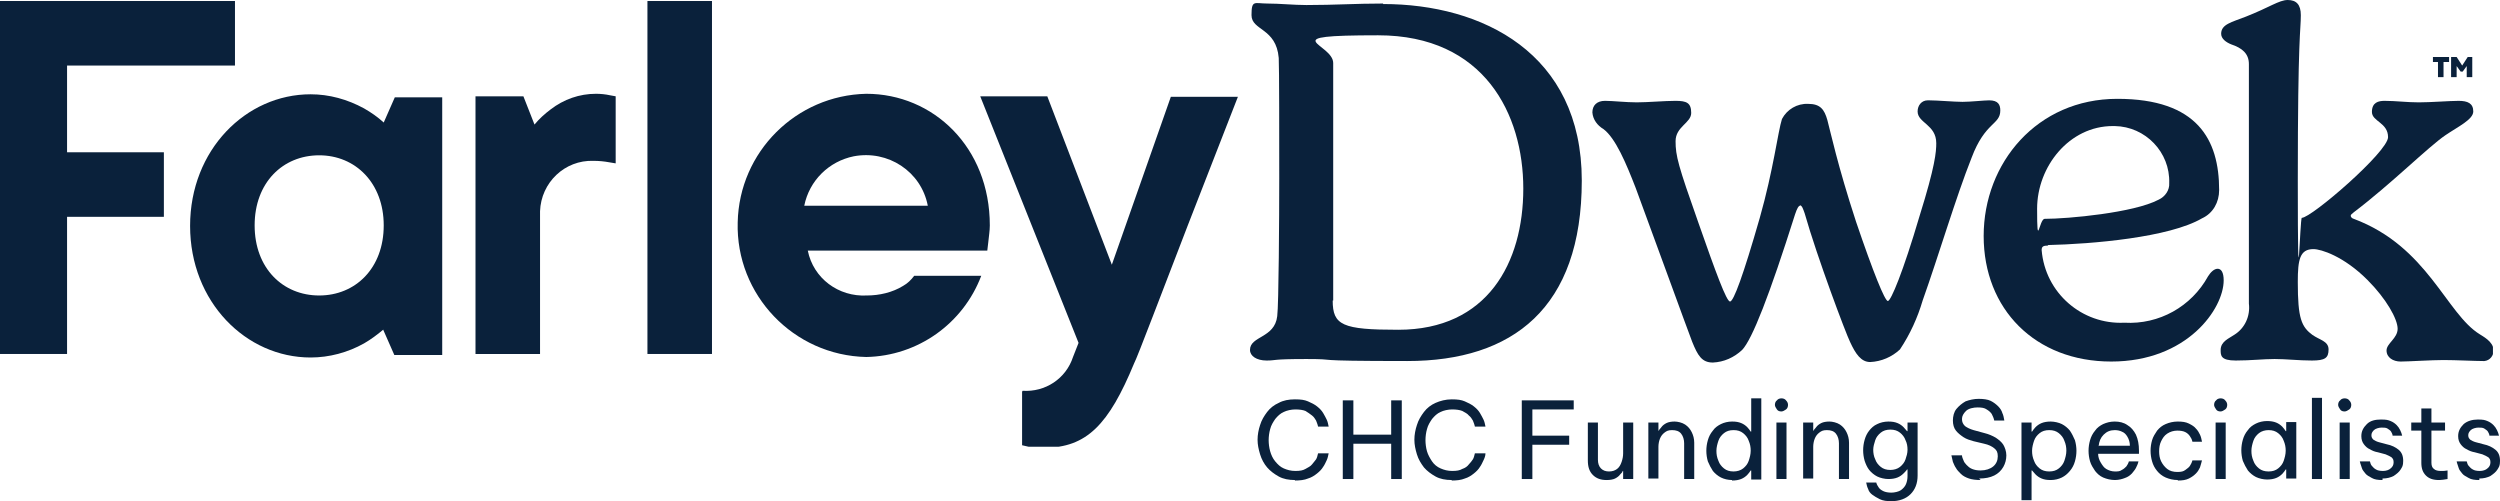 <?xml version="1.0" encoding="UTF-8"?>
<svg id="Layer_1" xmlns="http://www.w3.org/2000/svg" xmlns:xlink="http://www.w3.org/1999/xlink" version="1.1" viewBox="0 0 495.8 99.4">
  <!-- Generator: Adobe Illustrator 29.4.0, SVG Export Plug-In . SVG Version: 2.1.0 Build 152)  -->
  <defs>
    <style>
      .st0 {
        fill: none;
      }

      .st1 {
        fill: #0a213b;
      }

      .st2 {
        clip-path: url(#clippath);
      }
    </style>
    <clipPath id="clippath">
      <rect class="st0" width="494.4" height="88.6"/>
    </clipPath>
  </defs>
  <g id="Group_3110">
    <path id="Path_5383" class="st1" d="M0,.2v70h13.3v-27.2h19.2v-12.8H13.3V13h33.3V.2H0Z"/>
    <g id="Group_3109">
      <g class="st2">
        <g id="Group_3108">
          <path id="Path_5384" class="st1" d="M76.1,65.3c-1.2,1-2.5,2-3.9,2.8-3.2,1.8-6.9,2.8-10.6,2.8-12.8,0-23.9-11-23.9-26.1s11.1-26.1,23.9-26.1c3.7,0,7.3,1,10.6,2.8,1.4.8,2.7,1.7,3.9,2.8l2.2-5h9.4v51.1h-9.5l-2.2-5ZM76.1,44.7c0-8.4-5.6-13.9-12.8-13.9s-12.8,5.4-12.8,13.9,5.6,13.9,12.8,13.9,12.8-5.4,12.8-13.9"/>
          <path id="Path_5385" class="st1" d="M94.4,19.1h9.4l2.2,5.6c.9-1.1,2-2.1,3.2-3,2.6-2,5.7-3.1,9-3.1.9,0,1.9.1,2.8.3l1.1.2v13.3l-1.2-.2c-1.1-.2-2.1-.3-3.2-.3-5.7-.2-10.4,4.3-10.6,10,0,.4,0,.7,0,1.1v27.2h-12.8V19.1Z"/>
          <rect id="Rectangle_1185" class="st1" x="128.4" y=".2" width="12.8" height="70"/>
          <path id="Path_5386" class="st1" d="M194.6,54.7c-3.6,9.5-12.6,15.9-22.8,16.1-14.4-.3-25.9-12.3-25.5-26.7.3-14,11.6-25.2,25.5-25.5,13.3,0,24.5,10.6,24.5,26.1,0,1.1-.2,2.2-.3,3.3l-.2,1.7h-35.6c1.1,5.5,6.1,9.2,11.7,8.9,2.5,0,5.1-.6,7.2-1.9.9-.5,1.6-1.2,2.2-2h13.3ZM184,40.8c-1.3-6.8-7.9-11.1-14.7-9.8-4.9,1-8.8,4.8-9.8,9.8h24.5Z"/>
          <path id="Path_5387" class="st1" d="M202.8,77.5c4.5.3,8.6-2.4,10-6.7l1.1-2.8-19.5-48.9h13.3l12.8,33.4,11.7-33.3h13.3l-9.9,25.4c-5,12.9-10,26.2-10.7,27.5-5,12.1-9.4,16.7-17.8,16.7-1,0-2.1,0-3.1-.2l-1.3-.3v-10.6Z"/>
          <path id="Path_5388" class="st1" d="M483.6,12.3h-1.1v-1h3.2v1h-1.1v3h-1.1v-3ZM486.3,11.3h.9l1.1,1.7,1.1-1.7h.9v4h-1.1v-2.2l-.8,1.1h-.4l-.8-1.1v2.2h-1.1v-4Z"/>
          <path id="Path_5389" class="st1" d="M274.3.8c19.6,0,39.4,9.7,39.4,35s-13.7,35.8-34.6,35.8-12.9-.4-20-.4-5.9.3-7.9.3-3.3-.9-3.3-2.1c0-2.8,4.9-2.3,5.4-6.7.3-2.2.4-19.7.4-27.3s0-22.2-.1-23.9c-.5-6-5.4-5.4-5.4-8.5s.6-2.3,3.1-2.3,5.3.3,7.8.3c5.7,0,9.7-.3,15.2-.3M264.3,59.6c0,4.9,1.9,5.8,13,5.8,17.7,0,24.8-13.3,24.8-28s-7.7-30.4-28.8-30.4-8.9,1.6-8.9,5.5v47.1Z"/>
          <path id="Path_5390" class="st1" d="M357,40.8c-.3,0-.6.5-1,1.7-5.1,16.1-8.5,24.8-10.5,26.9-1.6,1.5-3.6,2.4-5.8,2.5-2.2,0-3-1.4-4.1-4.1-.6-1.5-9-24.6-11.2-30.5-1.9-4.9-4-9.9-6.4-11.7-1.2-.7-2.1-1.9-2.2-3.3,0-1.4.9-2.3,2.5-2.3s4.1.3,6.3.3,5.5-.3,7.7-.3,3.1.4,3.1,2.4-3.1,2.7-3.1,5.6.5,4.8,4.5,16.1c3.5,10,5.6,15.7,6.3,15.7s2.6-5.1,5.9-16.6c2.7-9.5,3.6-17.1,4.4-19.6,1-1.9,3-3.1,5.2-3,2.4,0,3.2,1.1,3.8,3.2.6,2.2,2,8.9,5.7,20.2,3.4,10,5.7,15.7,6.3,15.7s3-5.7,6.3-16.9c3.1-9.9,3.3-12.7,3.3-14.4,0-3.7-3.7-4-3.7-6.3,0-1.2.8-2.2,2-2.2,0,0,.2,0,.3,0,1.6,0,5,.3,6.6.3s4.3-.3,5.3-.3c1.8,0,2.2.9,2.2,2,0,2.9-3,2.2-5.7,9.4-3.1,7.8-6.5,19.3-9.7,28.3-1,3.4-2.5,6.7-4.5,9.7-1.6,1.5-3.7,2.4-5.9,2.5-1.8,0-2.9-1.6-4-4-.8-1.6-6.5-16.7-9-25.5-.3-.8-.5-1.6-1-1.6"/>
          <path id="Path_5391" class="st1" d="M406.2,48.7c-1,0-1.3.2-1.3.9.7,8.5,8,14.8,16.4,14.4,6.9.4,13.3-3.2,16.6-9.2.5-.8,1.2-1.5,1.9-1.5s1.2.7,1.2,2.3c0,5.6-7.2,16.1-22.3,16.1s-25.3-10.4-25.3-24.9,10.6-27.2,26.5-27.2,20.2,8.1,20.2,18.1c0,2.4-1.2,4.6-3.4,5.6-6.5,3.8-21.8,5.1-30.6,5.3M419,25c-8.6,0-15,8-15,16.4s.4,2,1.5,2c4.6,0,17.7-1.2,22.6-3.8,1.3-.6,2.2-1.9,2.1-3.3.2-6.1-4.7-11.2-10.8-11.3-.2,0-.3,0-.5,0"/>
          <path id="Path_5392" class="st1" d="M458.6,66.4c1.3,1,3.2,1.2,3.2,2.9s-.7,2.2-3.3,2.2-5.1-.3-7.4-.3-4.7.3-7.7.3-3-1-3-2.1c0-1.7,1.7-2.3,2.7-3,2.1-1.3,3.2-3.7,2.9-6.2V12.7c0-2.1-1.4-3.2-3.5-3.9-1-.4-2-1.1-2-2.1,0-1.9,2.1-2.3,4.9-3.4,4.6-1.8,6.6-3.3,8.3-3.3s2.6.9,2.6,3c0,3.2-.6,3.8-.6,32.9s.4,7.3.8,7.3c1.9,0,17.1-13.1,17.1-16s-3.2-3.1-3.2-5,1.3-2.2,2.5-2.2c2.3,0,4.4.3,6.8.3s6.1-.3,7.9-.3,2.9.5,2.9,2.1-3,3-5.5,4.7c-3.4,2.3-10.8,9.7-18.2,15.3-.5.4-.6.5-.6.7s.2.5.6.6c14.7,5.5,18.3,18.8,25,22.9.4.3,2.7,1.4,2.7,3.1.1,1.1-.7,2.1-1.8,2.2,0,0-.2,0-.2,0-1.7,0-5.5-.2-7.9-.2s-7,.3-8.5.3-2.8-.8-2.8-2.2,2.2-2.4,2.2-4.3-2.2-5.9-6-9.7c-4.7-4.7-9.2-6.1-10.7-6.1-2.7,0-3.1,2.1-3.1,6.5,0,7.3.7,8.9,3,10.6"/>
        </g>
      </g>
    </g>
  </g>
  <g>
    <path class="st1" d="M256.8,95.2c-1.2,0-2.3-.2-3.2-.7-.9-.5-1.7-1.1-2.3-1.8s-1.1-1.6-1.4-2.6c-.3-1-.5-1.9-.5-2.9s.2-2,.5-2.9c.3-1,.8-1.8,1.4-2.6s1.4-1.4,2.3-1.8c.9-.5,2-.7,3.2-.7s1.9.1,2.6.4,1.3.6,1.8,1c.5.4.9.8,1.2,1.3.3.5.5.9.7,1.3s.3.9.4,1.4h-2.1c-.1-.5-.3-.9-.4-1.2-.2-.3-.4-.7-.8-1s-.8-.6-1.3-.9c-.5-.2-1.2-.3-2-.3s-1.7.2-2.3.5c-.7.3-1.2.8-1.7,1.4-.4.6-.8,1.2-1,2-.2.7-.3,1.5-.3,2.2s.1,1.5.3,2.2c.2.7.5,1.4,1,2s1,1.1,1.7,1.4c.7.3,1.4.5,2.3.5s1.5-.1,2-.4,1-.5,1.3-.9.6-.7.8-1,.3-.8.4-1.2h2.1c-.1.5-.2,1-.4,1.4s-.4.9-.7,1.3c-.3.5-.7.9-1.2,1.3-.5.4-1.1.8-1.8,1-.7.3-1.6.4-2.6.4Z"/>
    <path class="st1" d="M266.3,95v-15.6h2.1v6.8h7.5v-6.8h2.1v15.6h-2.1v-7h-7.5v7h-2.1Z"/>
    <path class="st1" d="M287.9,95.2c-1.2,0-2.3-.2-3.2-.7-.9-.5-1.7-1.1-2.3-1.8-.6-.8-1.1-1.6-1.4-2.6-.3-1-.5-1.9-.5-2.9s.2-2,.5-2.9c.3-1,.8-1.8,1.4-2.6.6-.8,1.4-1.4,2.3-1.8s2-.7,3.2-.7,1.9.1,2.6.4,1.3.6,1.8,1c.5.4.9.8,1.2,1.3.3.5.5.9.7,1.3s.3.9.4,1.4h-2.1c-.1-.5-.3-.9-.4-1.2-.2-.3-.4-.7-.8-1-.3-.4-.8-.6-1.3-.9-.5-.2-1.2-.3-2-.3s-1.7.2-2.3.5c-.7.3-1.2.8-1.7,1.4-.4.6-.8,1.2-1,2-.2.7-.3,1.5-.3,2.2s.1,1.5.3,2.2c.2.7.6,1.4,1,2s1,1.1,1.7,1.4c.7.3,1.4.5,2.3.5s1.5-.1,2-.4c.6-.2,1-.5,1.3-.9.3-.3.6-.7.8-1s.3-.8.4-1.2h2.1c0,.5-.2,1-.4,1.4s-.4.9-.7,1.3c-.3.5-.7.9-1.2,1.3-.5.4-1.1.8-1.8,1-.7.3-1.6.4-2.6.4Z"/>
    <path class="st1" d="M301.8,95v-15.6h10.3v1.8h-8.2v5.2h7.3v1.8h-7.3v6.8h-2.1Z"/>
    <path class="st1" d="M318.6,95.2c-1.1,0-2-.3-2.7-1-.7-.7-1-1.6-1-2.9v-7.5h2v7.4c0,.7.2,1.3.6,1.7.4.4.9.6,1.6.6s1.2-.2,1.6-.5.7-.8.9-1.4.3-1.1.3-1.7v-6.1h2v11.2h-2v-1.6h-.1c0,.2-.2.4-.5.7-.2.3-.6.6-1,.8-.4.2-1,.3-1.7.3Z"/>
    <path class="st1" d="M326.9,95v-11.2h2v1.6h.1c0-.2.3-.4.5-.7.2-.3.6-.6,1-.8.4-.2,1-.3,1.6-.3s1.5.2,2.1.6c.6.4,1,.9,1.3,1.5.3.6.5,1.3.5,2.1v7.2h-2v-7.1c0-.7-.2-1.4-.6-1.9s-1-.7-1.8-.7-1.1.2-1.5.5c-.4.3-.7.7-.9,1.2-.2.5-.3,1.1-.3,1.6v6.3h-2Z"/>
    <path class="st1" d="M343.5,95.2c-.8,0-1.6-.2-2.2-.5-.6-.3-1.2-.8-1.6-1.3-.4-.6-.7-1.2-1-1.9-.2-.7-.3-1.4-.3-2.1s.1-1.4.3-2.1c.2-.7.5-1.3,1-1.9.4-.6,1-1,1.6-1.3.6-.3,1.4-.5,2.2-.5s1.3.1,1.8.3c.5.2.9.5,1.2.8s.5.6.7.9h.1v-6.6h2v16.1h-2v-1.8h-.1c-.2.3-.4.6-.7.9-.3.3-.7.6-1.2.8-.5.2-1.1.3-1.8.3ZM343.8,93.5c.7,0,1.4-.2,1.9-.6.5-.4.9-.9,1.1-1.5.2-.6.4-1.3.4-2s-.1-1.3-.4-2c-.2-.6-.6-1.1-1.1-1.5-.5-.4-1.1-.6-1.9-.6s-1.4.2-1.9.6-.9.9-1.1,1.5c-.2.6-.4,1.3-.4,2s.1,1.3.4,2c.2.6.6,1.1,1.1,1.5.5.4,1.1.6,1.9.6Z"/>
    <path class="st1" d="M353.3,81.6c-.4,0-.7-.1-.9-.4-.2-.3-.4-.6-.4-.9s.1-.7.4-.9c.2-.3.6-.4.9-.4s.7.1.9.4c.3.3.4.6.4.9s-.1.7-.4.9-.6.4-.9.4ZM352.3,95v-11.2h2v11.2h-2Z"/>
    <path class="st1" d="M357.6,95v-11.2h2v1.6h.1c0-.2.3-.4.5-.7.2-.3.6-.6,1-.8.4-.2,1-.3,1.6-.3s1.5.2,2.1.6c.6.4,1,.9,1.3,1.5.3.6.5,1.3.5,2.1v7.2h-2v-7.1c0-.7-.2-1.4-.6-1.9s-1-.7-1.8-.7-1.1.2-1.5.5c-.4.3-.7.7-.9,1.2-.2.5-.3,1.1-.3,1.6v6.3h-2Z"/>
    <path class="st1" d="M375.1,99.4c-.9,0-1.7-.1-2.3-.4s-1.1-.6-1.5-.9-.7-.7-.8-1.1c-.2-.4-.3-.8-.4-1.3h2c.1.4.3.7.5,1,.2.3.5.5.9.7.4.2,1,.3,1.6.3s1.5-.2,1.9-.5.8-.7,1-1.2c.2-.5.3-1,.3-1.6v-1.3h-.1c-.1.2-.4.5-.7.8s-.7.6-1.2.8c-.5.2-1.1.3-1.8.3s-1.6-.2-2.2-.5c-.6-.3-1.2-.8-1.6-1.3-.4-.5-.7-1.2-.9-1.8-.2-.7-.3-1.4-.3-2.1s.1-1.4.3-2.1c.2-.7.5-1.3.9-1.8s.9-1,1.6-1.3c.6-.3,1.4-.5,2.2-.5s1.3.1,1.8.3c.5.2.9.5,1.2.8s.5.6.7.8h.1v-1.7h2v10.5c0,1.6-.5,2.8-1.4,3.7s-2.2,1.4-3.9,1.4ZM374.9,93.2c.7,0,1.4-.2,1.9-.6s.9-.9,1.1-1.5c.2-.6.4-1.2.4-1.9s-.1-1.3-.4-1.9c-.2-.6-.6-1.1-1.1-1.5-.5-.4-1.1-.6-1.9-.6s-1.4.2-1.9.6c-.5.4-.9.9-1.1,1.5-.2.6-.4,1.3-.4,1.9s.1,1.3.4,1.9c.2.6.6,1.1,1.1,1.5s1.1.6,1.9.6Z"/>
    <path class="st1" d="M392.8,95.2c-.9,0-1.7-.1-2.3-.3-.6-.2-1.2-.5-1.6-.9-.4-.4-.8-.8-1-1.2-.3-.4-.4-.8-.6-1.2-.1-.4-.2-.8-.3-1.3h2.1c0,.4.2.7.3,1,.1.3.3.6.6.9s.6.6,1.1.8c.5.2,1,.3,1.7.3,1,0,1.9-.3,2.5-.8.6-.5.9-1.2.9-2s-.2-1.2-.7-1.6c-.5-.4-1.1-.7-2-.9l-2.1-.5c-.7-.2-1.4-.4-2-.8s-1.1-.8-1.5-1.3c-.4-.5-.6-1.2-.6-2s.2-1.7.7-2.3,1.1-1.1,1.8-1.5c.8-.3,1.7-.5,2.6-.5s1.8.1,2.4.4c.6.3,1.1.7,1.5,1.1.4.4.7.9.8,1.3.2.4.3.9.4,1.5h-2c-.1-.5-.3-.9-.5-1.3-.2-.3-.5-.6-1-.9-.4-.3-1-.4-1.8-.4s-1.8.2-2.3.7c-.5.5-.8,1-.8,1.6s.2,1,.6,1.4c.4.3,1,.6,1.7.8l2.2.6c.8.2,1.5.5,2.2.9.6.4,1.2.9,1.5,1.4s.6,1.3.6,2.1-.2,1.6-.6,2.3-1,1.3-1.8,1.7c-.8.4-1.8.6-3,.6Z"/>
    <path class="st1" d="M400.9,99.1v-15.3h2v1.8h.1c.2-.3.4-.6.7-.9.3-.3.7-.6,1.2-.8.5-.2,1.1-.3,1.8-.3s1.6.2,2.2.5c.6.3,1.2.8,1.6,1.3.4.6.7,1.2,1,1.9.2.7.3,1.4.3,2.1s-.1,1.4-.3,2.1c-.2.7-.5,1.3-1,1.9s-1,1-1.6,1.3c-.6.3-1.4.5-2.2.5s-1.3-.1-1.8-.3c-.5-.2-.9-.5-1.2-.8-.3-.3-.5-.6-.7-.8h-.1v5.9h-2ZM403,89.4c0,.7.1,1.3.4,2,.2.6.6,1.1,1.1,1.5.5.4,1.1.6,1.9.6s1.4-.2,1.9-.6c.5-.4.9-.9,1.1-1.5.2-.6.4-1.3.4-2s-.1-1.3-.4-2c-.2-.6-.6-1.1-1.1-1.5-.5-.4-1.1-.6-1.9-.6s-1.4.2-1.9.6-.9.9-1.1,1.5c-.2.6-.4,1.3-.4,2Z"/>
    <path class="st1" d="M419.5,95.2c-.9,0-1.7-.2-2.4-.5-.7-.3-1.2-.8-1.6-1.3-.4-.6-.8-1.2-1-1.9-.2-.7-.3-1.4-.3-2.1s.1-1.4.3-2.1.5-1.3,1-1.9c.4-.6,1-1,1.6-1.3.7-.3,1.4-.5,2.3-.5s1.8.2,2.5.7c.7.4,1.3,1.1,1.7,1.9.4.9.6,1.9.6,3.2v.6h-8.1c0,.6.2,1.2.5,1.7s.6,1,1.1,1.3c.5.3,1.1.5,1.7.5s1,0,1.4-.3c.4-.2.6-.4.9-.7.2-.3.4-.6.5-1h1.9c-.1.5-.3.9-.5,1.3s-.5.7-.8,1.1c-.4.4-.8.7-1.4.9-.5.2-1.2.4-2,.4ZM416.3,88.4h6.1c0-.7-.2-1.3-.5-1.8-.3-.5-.6-.8-1.1-1-.4-.2-.9-.3-1.4-.3-.9,0-1.6.3-2.2.9-.6.6-.9,1.3-1,2.3Z"/>
    <path class="st1" d="M431.9,95.2c-.9,0-1.7-.2-2.4-.5-.7-.3-1.3-.8-1.7-1.3-.5-.6-.8-1.2-1-1.9-.2-.7-.3-1.4-.3-2.1s.1-1.4.3-2.1c.2-.7.6-1.3,1-1.9.5-.6,1-1,1.7-1.3.7-.3,1.5-.5,2.4-.5s1.6.1,2.2.4,1.1.6,1.4,1c.4.4.6.8.8,1.2s.3.9.4,1.4h-1.9c-.1-.5-.3-.8-.5-1.1s-.5-.6-.9-.8-.9-.3-1.6-.3-1.4.2-2,.6-.9.9-1.2,1.5-.4,1.3-.4,2,.1,1.4.4,2,.7,1.1,1.2,1.5c.5.4,1.2.6,2,.6s1.2-.1,1.6-.4.7-.5.9-.8.4-.7.5-1.1h1.9c-.1.5-.3,1-.4,1.4-.2.4-.4.8-.8,1.2-.4.4-.8.7-1.4,1s-1.3.4-2.2.4Z"/>
    <path class="st1" d="M440.4,81.6c-.4,0-.7-.1-.9-.4-.2-.3-.4-.6-.4-.9s.1-.7.4-.9c.2-.3.6-.4.9-.4s.7.1.9.4c.3.3.4.6.4.9s-.1.7-.4.9-.6.4-.9.4ZM439.4,95v-11.2h2v11.2h-2Z"/>
    <path class="st1" d="M449.6,83.5c.7,0,1.3.1,1.8.3.5.2.9.5,1.2.8s.5.6.7.9h.1v-1.8h2v11.2h-2v-1.8h-.1c-.2.3-.4.6-.7.9-.3.3-.7.6-1.2.8-.5.2-1.1.3-1.8.3s-1.6-.2-2.2-.5c-.6-.3-1.2-.8-1.6-1.3-.4-.6-.7-1.2-1-1.9-.2-.7-.3-1.4-.3-2.1s.1-1.4.3-2.1c.2-.7.5-1.3,1-1.9.4-.6,1-1,1.6-1.3.6-.3,1.4-.5,2.2-.5ZM449.9,85.3c-.7,0-1.4.2-1.9.6s-.9.9-1.1,1.5c-.2.6-.4,1.3-.4,2s.1,1.3.4,2c.2.6.6,1.1,1.1,1.5.5.4,1.1.6,1.9.6s1.4-.2,1.9-.6c.5-.4.9-.9,1.1-1.5.2-.6.4-1.3.4-2s-.1-1.3-.4-2c-.2-.6-.6-1.1-1.1-1.5-.5-.4-1.1-.6-1.9-.6Z"/>
    <path class="st1" d="M458.5,95v-16.1h2v16.1h-2Z"/>
    <path class="st1" d="M465,81.6c-.4,0-.7-.1-.9-.4-.2-.3-.4-.6-.4-.9s.1-.7.4-.9c.2-.3.6-.4.9-.4s.7.1.9.4c.3.3.4.6.4.9s-.1.7-.4.9-.6.4-.9.4ZM464,95v-11.2h2v11.2h-2Z"/>
    <path class="st1" d="M472.5,95.2c-.9,0-1.6-.1-2.1-.4s-1-.5-1.3-.9-.6-.7-.7-1.1-.3-.8-.4-1.3h2c.1.4.2.7.4.9.2.2.4.5.8.7.3.2.8.3,1.4.3s1.2-.2,1.5-.5c.4-.3.6-.7.6-1.2s-.1-.7-.4-1c-.3-.2-.7-.4-1.2-.6l-1.5-.4c-.6-.1-1.1-.3-1.6-.6-.5-.2-.9-.6-1.2-1-.3-.4-.5-.9-.5-1.6,0-1,.4-1.7,1.1-2.4s1.7-.9,2.8-.9,1.4.1,1.9.3c.5.2.9.5,1.2.8.3.3.5.6.7,1s.3.7.4,1.1h-1.9c0-.3-.2-.6-.3-.8s-.4-.4-.7-.6c-.3-.2-.7-.2-1.2-.2s-1.2.2-1.5.5-.5.6-.5,1,.1.6.4.9c.3.2.7.4,1.1.5l1.5.4c1,.2,1.8.6,2.4,1.1.6.5.9,1.2.9,2.2s-.2,1.2-.5,1.7c-.3.5-.8.9-1.4,1.3-.6.3-1.3.5-2.2.5Z"/>
    <path class="st1" d="M483.7,95.2c-1.2,0-2-.3-2.6-.9s-.9-1.4-.9-2.5v-6.4h-2v-1.6h2v-2.8h2v2.8h2.7v1.6h-2.7v6.4c0,.6.2,1,.5,1.2.3.3.8.4,1.4.4s.7,0,1.3-.1v1.7c-.6.1-1.2.2-1.6.2Z"/>
    <path class="st1" d="M491.7,95.2c-.9,0-1.6-.1-2.1-.4s-1-.5-1.3-.9-.6-.7-.7-1.1-.3-.8-.4-1.3h2c.1.4.2.7.4.9.2.2.4.5.8.7.3.2.8.3,1.4.3s1.2-.2,1.5-.5c.4-.3.6-.7.6-1.2s-.1-.7-.4-1c-.3-.2-.7-.4-1.2-.6l-1.5-.4c-.6-.1-1.1-.3-1.6-.6-.5-.2-.9-.6-1.2-1-.3-.4-.5-.9-.5-1.6,0-1,.4-1.7,1.1-2.4.7-.6,1.7-.9,2.8-.9s1.4.1,1.9.3c.5.2.9.5,1.2.8.3.3.5.6.7,1s.3.7.4,1.1h-1.9c0-.3-.2-.6-.3-.8s-.4-.4-.7-.6c-.3-.2-.7-.2-1.2-.2s-1.2.2-1.5.5-.5.6-.5,1,.1.6.4.9c.3.2.7.4,1.1.5l1.5.4c1,.2,1.8.6,2.4,1.1.6.5.9,1.2.9,2.2s-.2,1.2-.5,1.7c-.3.5-.8.9-1.4,1.3-.6.3-1.3.5-2.2.5Z"/>
  </g>
</svg>